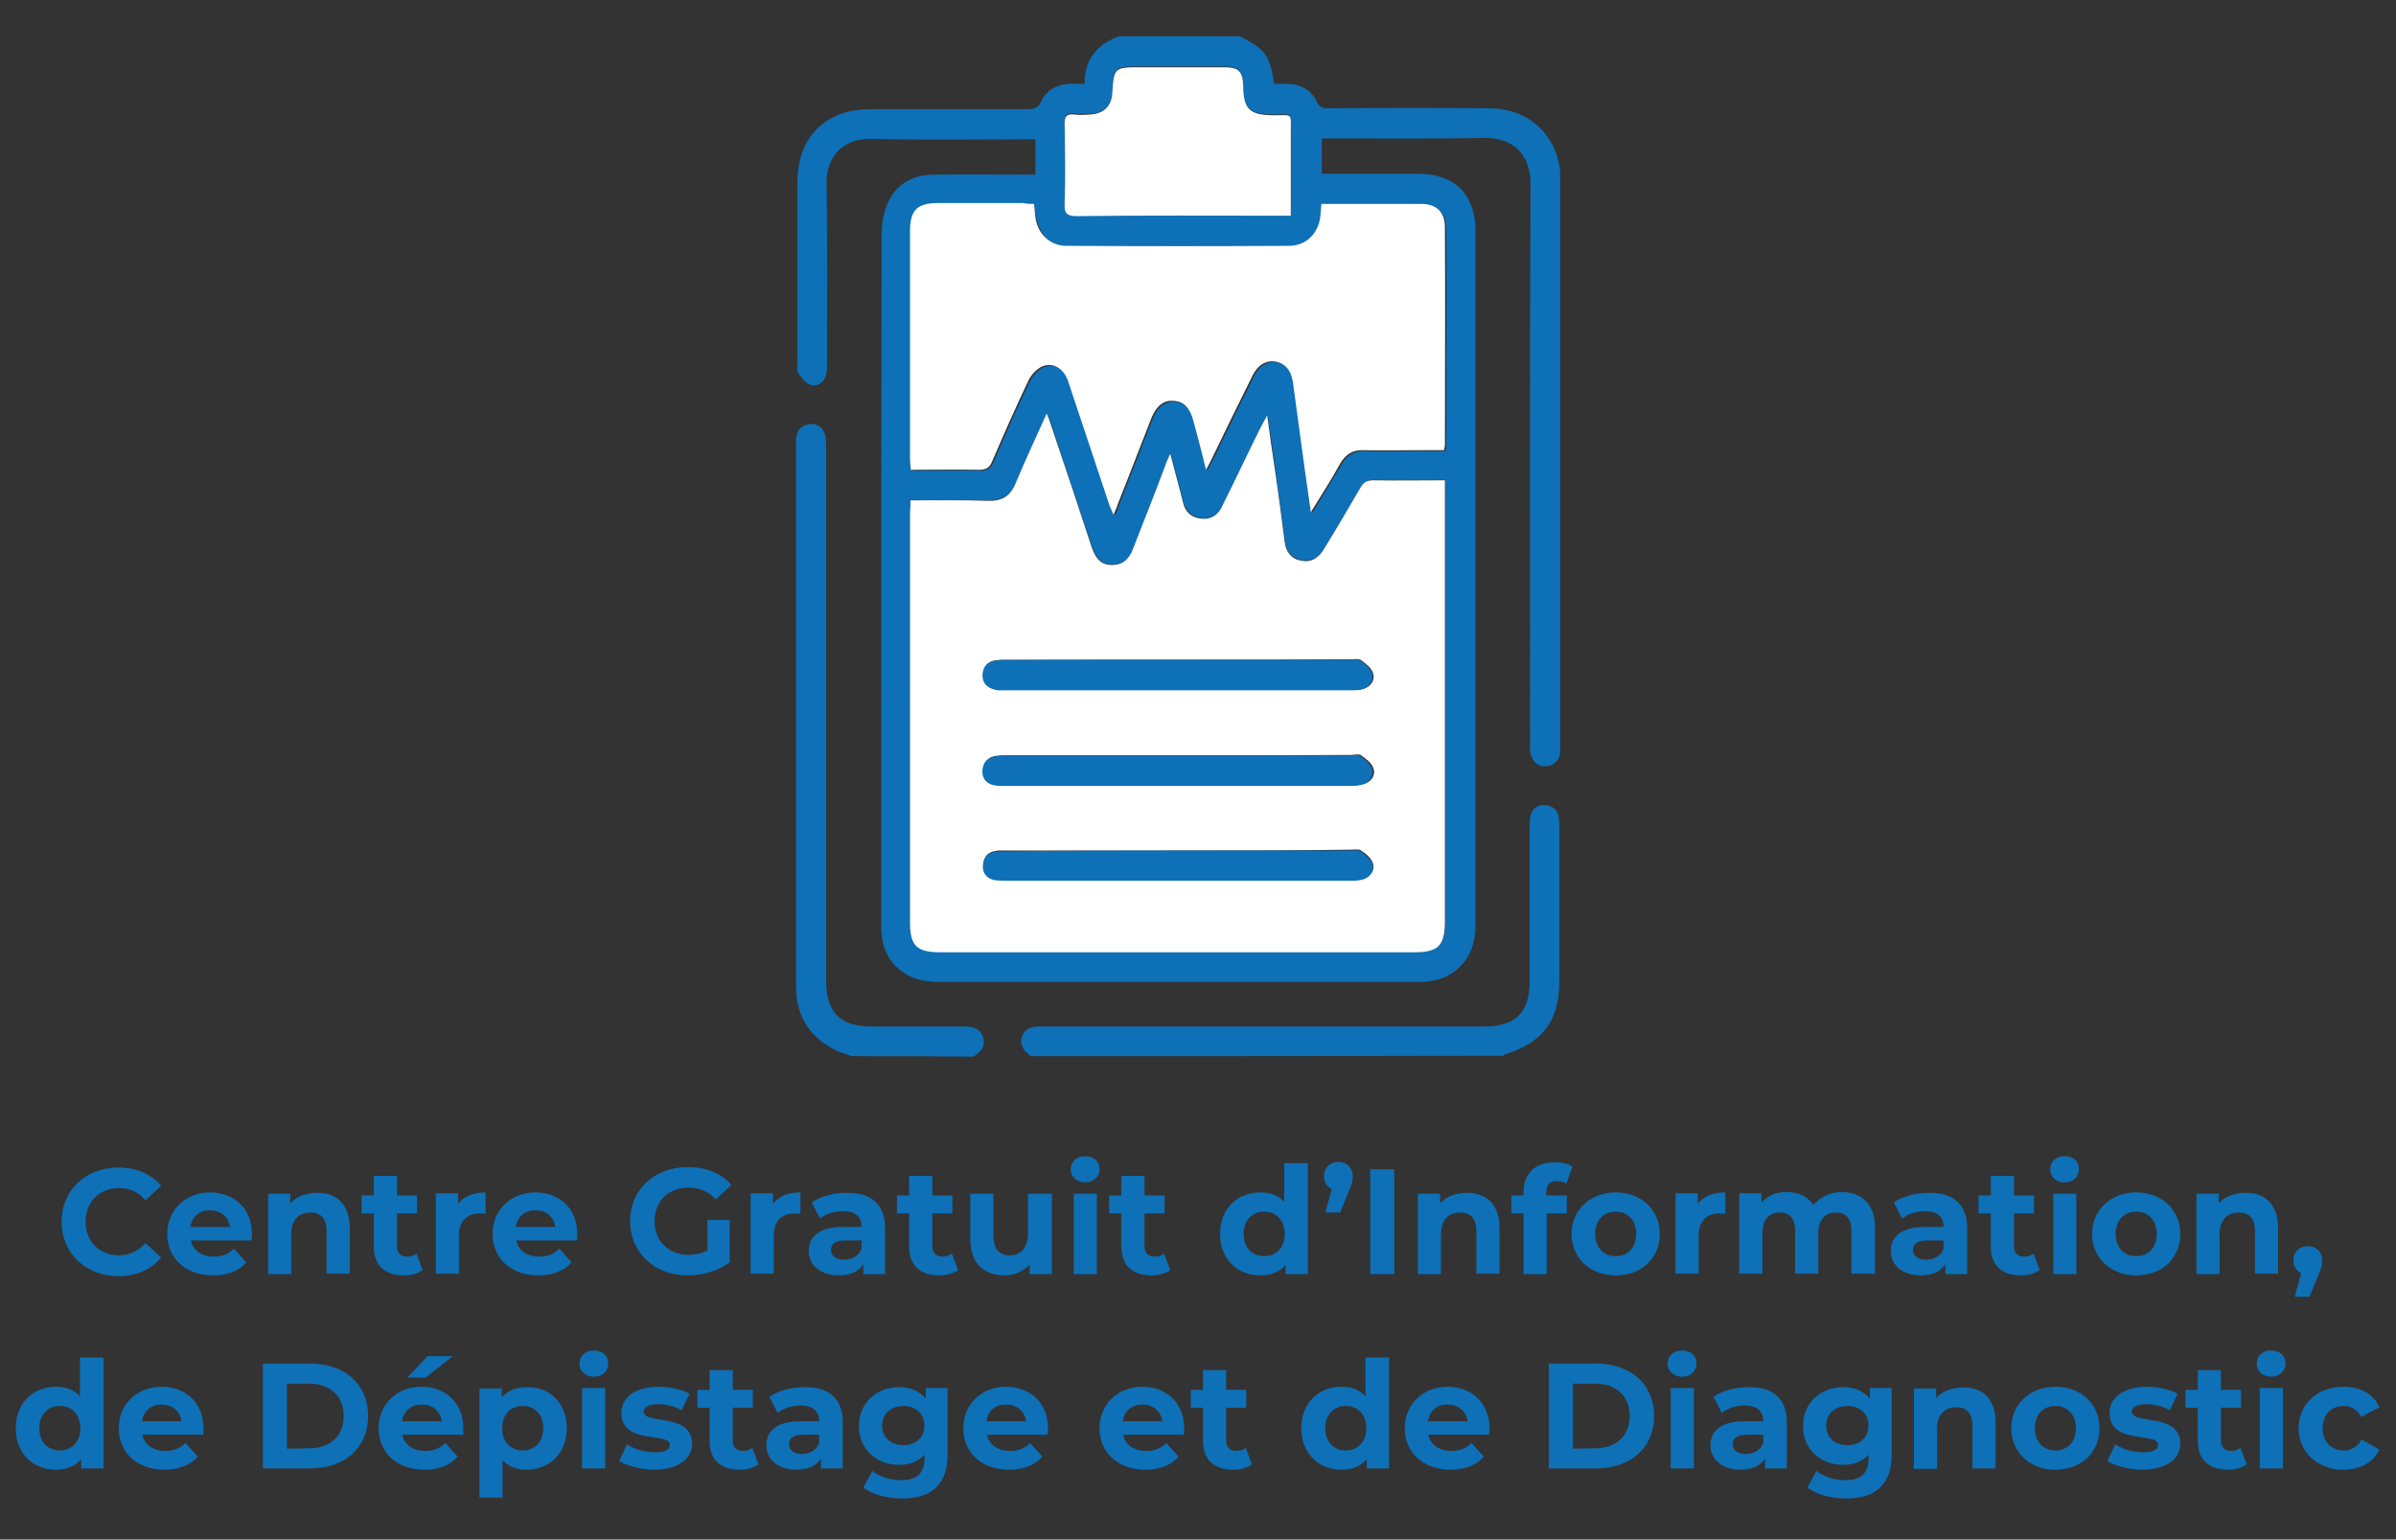 <?xml version="1.0" encoding="utf-8"?>
<!-- Generator: Adobe Illustrator 28.3.0, SVG Export Plug-In . SVG Version: 6.00 Build 0)  -->
<svg version="1.1" id="Calque_1" xmlns="http://www.w3.org/2000/svg" xmlns:xlink="http://www.w3.org/1999/xlink" x="0px" y="0px"
	 viewBox="0 0 548.7 352.6" style="enable-background:new 0 0 548.7 352.6;" xml:space="preserve">
<rect x="0" y="0" width="548.7" height="352.6" fill="#333333" stroke="none"/>
<style type="text/css">
	.st0{fill:#0E70B6;}
	.st1{fill:#FFFFFF;}
	.st2{fill:none;}
	.st3{enable-background:new    ;}
</style>
<g>
	<path class="st0" d="M283.9,8.3c6,3.1,6.8,4.2,7.9,10.9c1,0,2.1,0,3.1,0c3,0.1,5.4,1.4,6.6,4c0.6,1.4,1.5,1.6,2.8,1.6
		c12.2-0.1,24.4-0.1,36.7,0c8.2,0,14.3,4.9,16,12.5c0.3,1.3,0.3,2.7,0.3,4.1c0,43.1,0,86.2,0,129.3c0,0.5,0,1.1,0,1.6
		c-0.2,1.9-1.4,3.1-3.3,3.2c-1.9,0.1-3.1-1.1-3.5-3c-0.2-0.8-0.1-1.6-0.1-2.5c0-42.6-0.1-85.3,0.1-127.9c0-6.3-3.6-10.6-10.5-10.5
		c-11.7,0.2-23.3,0.1-35,0.1c-0.8,0-1.5,0-2.3,0c0,2.7,0,5.2,0,8.1c0.8,0,1.6,0,2.4,0c6.6,0,13.2,0,19.8,0c8.2,0,13,4.8,13,13
		c0,21,0,41.9,0,63c0,31.9,0,63.7,0,95.6c0,3.2-0.5,6.2-2.5,8.8c-2.7,3.5-6.4,4.7-10.6,4.7c-11.4,0-22.8,0-34.1,0
		c-25.2,0-50.4,0-75.6,0c-4.3,0-7.9-1.1-10.7-4.4c-2-2.5-2.6-5.4-2.6-8.5c0-12.4,0-24.8,0-37.1c0-40.5,0-80.9,0.1-121.4
		c0-2.5,0.5-5.2,1.6-7.4c2-4.2,5.8-6.1,10.4-6.1c7.7-0.1,15.3,0,23.2,0c0-2.6,0-5.2,0-8.1c-0.7,0-1.5,0-2.2,0
		c-11.8,0-23.5,0.2-35.3-0.1c-6.8-0.1-10.5,4.3-10.3,10.4c0.2,13.6,0.1,27.4,0.1,41c0,1,0,2-0.3,2.9c-0.5,1.6-2,2.6-3.6,2
		c-1.2-0.5-2-1.7-2.8-2.8c-0.3-0.5-0.1-1.3-0.1-2c0-13.8,0-27.7,0-41.5c0-10.4,6.4-16.8,16.8-16.8c12,0,24,0,36,0
		c1.5,0,2.4-0.3,3.1-1.9c1.2-2.5,3.5-3.7,6.3-3.9c1.1-0.1,2.2,0,3.6,0c-0.1-5.7,2.9-9,7.8-10.9C265,8.3,274.4,8.3,283.9,8.3z
		 M208.5,114.6c0,1.2,0,1.9,0,2.8c0,31.2,0,62.5,0,93.7c0,5.4,1.5,6.9,6.9,6.9c36.2,0,72.3,0,108.6,0c5.5,0,7-1.5,7-7.1
		c0-32.7,0-65.4,0-98.1c0-0.9,0-1.8,0-2.9c-5.7,0-11,0.1-16.4,0c-1.4,0-2.2,0.4-2.9,1.6c-2.8,4.8-5.7,9.5-8.5,14.3
		c-1.2,1.9-2.9,2.9-5.2,2.5c-2.2-0.5-3.4-2-3.7-4.3c-0.7-5.4-1.5-10.9-2.2-16.3c-0.5-4-1.1-8.1-1.8-12.7c-0.7,1.3-1.1,2.1-1.5,2.8
		c-3,6-5.8,12-8.8,18c-0.9,1.9-2.5,3.1-4.7,2.9c-2.2-0.2-3.7-1.6-4.3-3.8c-0.2-0.7-0.3-1.3-0.5-2c-0.8-2.9-1.5-5.7-2.4-9.1
		c-0.5,1.2-0.9,1.9-1.1,2.6c-2.5,6.4-5,12.7-7.4,19.1c-0.9,2.2-2.2,3.8-4.8,3.8c-2.4,0-3.7-1.2-4.7-4.1c-3.2-9.5-6.4-19-9.5-28.5
		c-0.2-0.5-0.5-1.2-0.8-2.1c-2.5,5.5-4.8,10.6-7,15.7c-1.2,2.9-3.2,4.3-6.4,4.3C220.5,114.5,214.7,114.6,208.5,114.6z M236.8,46.7
		c-0.8,0-1.5,0-2.2,0c-6.5,0-13,0-19.5,0c-4.7,0-6.4,1.6-6.4,6.4c0,17.4,0,34.8,0,52.3c0,0.7,0.1,1.5,0.2,2.4c5.4,0,10.5-0.1,15.6,0
		c1.6,0,2.4-0.5,3-1.9c2.6-6.2,5.4-12.4,8.3-18.5c0.6-1.2,1.8-2.6,3-3.2c2.6-1.2,5.1,0.2,6.1,3.3c3.2,9.5,6.4,19,9.5,28.5
		c0.2,0.5,0.5,1.2,0.9,2.1c0.5-1.1,0.8-1.8,1-2.5c2.6-6.6,5.1-13.2,7.7-19.7c1.1-2.7,2.7-4,5-3.9c2.3,0.2,3.8,1.6,4.6,4.6
		c0.9,3.6,1.9,7.1,2.9,11.2c0.5-1.1,0.9-1.7,1.2-2.3c3.1-6.4,6.2-12.8,9.4-19.2c1.2-2.5,3-3.6,5.2-3.3c2.3,0.4,3.7,2,4.1,4.8
		c0.9,6.8,1.9,13.7,2.8,20.6c0.4,2.9,0.9,5.7,1.3,9.1c2.5-4.1,4.6-7.5,6.7-11.1c1.2-2.2,2.9-3.1,5.4-3.1c4.6,0.1,9.2,0,13.9,0
		c1.5,0,3,0,4.5,0c0.2-0.6,0.2-0.9,0.2-1.2c0-16.7,0.1-33.3,0-49.9c0-3.4-2-5.2-5.5-5.3c-6.7,0-13.3,0-20,0c-0.9,0-1.8,0-2.8,0
		c-0.1,1-0.1,1.7-0.2,2.5c-0.3,4.1-3.3,7.1-7.2,7.1c-17,0.1-34,0.1-51,0c-3.4,0-6-2.2-6.9-5.6C237,49.4,237,48.2,236.8,46.7z
		 M295.6,49.4c0-1.2,0-2,0-2.8c0-5.5,0-10.9,0-16.4c0-4.8,0.5-4-4.1-4c-5.4-0.1-6.8-1.3-6.8-6.7c0-3.3-1-4.3-4.4-4.3
		c-6.3,0-12.6,0-18.9,0c-6.3,0-6.3,0-6.7,6.1c-0.2,2.8-1.9,4.6-4.8,4.7c-1.4,0.1-2.7,0.1-4.1,0c-1.6-0.2-2.1,0.5-2,2.1
		c0.1,6.1,0.1,12.3,0,18.4c-0.1,2.2,0.5,2.9,2.7,2.8c15.5-0.1,30.9-0.1,46.5-0.1C293.7,49.4,294.5,49.4,295.6,49.4z"/>
	<path class="st0" d="M195.1,241.9c-1.4-0.5-2.9-0.9-4.2-1.6c-5.8-3.1-8.7-8-8.6-14.6c0-25,0-49.9,0-74.8c0-16.1,0-32.3,0-48.4
		c0-0.8,0-1.6,0-2.2c0.2-1.9,1.4-3,3.3-3.2c1.8-0.1,3,1,3.4,2.7c0.2,0.9,0.2,1.8,0.2,2.7c0,40.8,0,81.5,0,122.3
		c0,7.1,3.3,10.3,10.3,10.3s14.1,0,21.2,0c1.9,0,3.7,0.3,4.4,2.4s-0.5,3.5-2.2,4.5C213.6,241.9,204.3,241.9,195.1,241.9z"/>
	<path class="st0" d="M236,241.9c-1.4-1.2-2.7-2.5-1.9-4.6c0.9-2.1,2.6-2.2,4.5-2.2c33.8,0,67.6,0,101.4,0c7.1,0,10.3-3.3,10.3-10.3
		c0-11.8,0-23.6,0-35.4c0-0.9,0-1.9,0.2-2.7c0.5-1.6,1.8-2.5,3.5-2.3c1.7,0.2,2.8,1.2,3,2.9c0.1,0.8,0.1,1.5,0.1,2.2
		c0,11.7,0,23.4,0,35.1c0,9.1-3.6,14.1-12.5,16.9c-0.2,0.1-0.2,0.2-0.3,0.3C308.3,241.9,272.2,241.9,236,241.9z"/>
	<path class="st1" d="M208.5,114.6c6.2,0,12-0.1,17.8,0.1c3.3,0.1,5.2-1.2,6.4-4.3c2.2-5.2,4.5-10.2,7-15.7c0.4,0.9,0.6,1.5,0.8,2.1
		c3.2,9.5,6.4,19,9.5,28.5c1,2.9,2.3,4.1,4.7,4.1c2.6,0,4-1.6,4.8-3.8c2.5-6.4,5-12.7,7.4-19.1c0.2-0.7,0.6-1.4,1.1-2.6
		c0.9,3.3,1.6,6.2,2.4,9.1c0.2,0.7,0.3,1.3,0.5,2c0.5,2.2,1.9,3.6,4.3,3.8c2.2,0.2,3.8-0.9,4.7-2.9c3-6,5.8-12,8.8-18
		c0.4-0.7,0.8-1.5,1.5-2.8c0.6,4.6,1.2,8.7,1.8,12.7c0.8,5.4,1.5,10.9,2.2,16.3c0.3,2.3,1.5,3.9,3.7,4.3c2.2,0.5,4-0.5,5.2-2.5
		c2.9-4.7,5.7-9.5,8.5-14.3c0.7-1.2,1.5-1.6,2.9-1.6c5.4,0.1,10.7,0,16.4,0c0,1.2,0,2,0,2.9c0,32.7,0,65.4,0,98.1
		c0,5.6-1.5,7.1-7,7.1c-36.2,0-72.3,0-108.6,0c-5.4,0-6.9-1.5-6.9-6.9c0-31.2,0-62.5,0-93.7C208.5,116.6,208.5,115.7,208.5,114.6z
		 M269.7,151.1c-13.1,0-26.2,0-39.3,0c-0.8,0-1.5,0-2.2,0.1c-1.8,0.2-2.9,1.3-3,3.1c-0.2,1.9,0.9,3,2.6,3.5c0.8,0.2,1.6,0.2,2.5,0.2
		c26.4,0,52.7,0,79.2,0c1,0,2,0,2.9-0.3c1.6-0.5,2.6-2,2-3.6c-0.4-1.2-1.6-2.1-2.7-2.9c-0.6-0.4-1.6-0.2-2.5-0.2
		C296,151.1,282.9,151.1,269.7,151.1z M269.7,173c-13.1,0-26.2,0-39.3,0c-0.8,0-1.5,0-2.2,0.1c-1.7,0.2-2.8,1.2-2.9,3
		c-0.2,1.8,0.6,3.1,2.4,3.6c0.9,0.2,1.8,0.2,2.7,0.2c26.4,0,52.7,0,79.2,0c1,0,2-0.1,2.9-0.4c1.6-0.5,2.6-2,2-3.6
		c-0.4-1.2-1.7-2.1-2.8-2.9c-0.5-0.4-1.5-0.1-2.2-0.1C296,173,282.9,173,269.7,173z M269.8,194.8c-13.1,0-26.2,0-39.3,0
		c-0.9,0-1.7-0.1-2.5,0.1c-1.7,0.2-2.7,1.3-2.8,3c-0.2,1.7,0.7,3,2.3,3.4c0.9,0.2,1.8,0.2,2.7,0.2c26.4,0,52.7,0,79.2,0
		c1,0,2,0,2.9-0.3c1.6-0.5,2.6-1.9,2.1-3.5c-0.4-1.2-1.6-2.2-2.7-2.9c-0.5-0.4-1.6-0.2-2.5-0.2C296,194.8,282.9,194.8,269.8,194.8z"
		/>
	<path class="st1" d="M236.8,46.7c0.2,1.5,0.2,2.8,0.5,4c0.8,3.3,3.5,5.6,6.9,5.6c17,0.1,34,0.1,51,0c4,0,6.9-3,7.2-7.1
		c0.1-0.8,0.1-1.5,0.2-2.5c1,0,1.9,0,2.8,0c6.7,0,13.3,0,20,0c3.5,0,5.5,1.8,5.5,5.3c0.1,16.7,0,33.3,0,49.9c0,0.3-0.1,0.6-0.2,1.2
		c-1.5,0-3,0-4.5,0c-4.6,0-9.2,0.1-13.9,0c-2.5-0.1-4.1,0.9-5.4,3.1c-2,3.6-4.2,7.1-6.7,11.1c-0.5-3.4-0.9-6.3-1.3-9.1
		c-0.9-6.8-1.9-13.7-2.8-20.6c-0.4-2.8-1.8-4.4-4.1-4.8c-2.1-0.3-4,0.8-5.2,3.3c-3.2,6.4-6.3,12.8-9.4,19.2
		c-0.3,0.7-0.7,1.3-1.2,2.3c-1-4-1.9-7.6-2.9-11.2c-0.8-3-2.2-4.5-4.6-4.6c-2.2-0.2-3.9,1.2-5,3.9c-2.6,6.6-5.1,13.2-7.7,19.7
		c-0.2,0.7-0.5,1.4-1,2.5c-0.4-0.9-0.6-1.5-0.9-2.1c-3.2-9.5-6.3-19-9.5-28.5c-1-3-3.6-4.5-6.1-3.3c-1.2,0.6-2.4,1.9-3,3.2
		c-2.9,6.1-5.6,12.2-8.3,18.5c-0.6,1.5-1.5,1.9-3,1.9c-5.1-0.1-10.3,0-15.6,0c-0.1-0.9-0.2-1.6-0.2-2.4c0-17.4,0-34.8,0-52.3
		c0-4.8,1.7-6.4,6.4-6.4c6.5,0,13,0,19.5,0C235.3,46.7,236,46.7,236.8,46.7z"/>
	<path class="st1" d="M295.6,49.4c-1.2,0-1.9,0-2.6,0c-15.5,0-30.9-0.1-46.5,0.1c-2.2,0-2.8-0.7-2.7-2.8c0.2-6.1,0.1-12.3,0-18.4
		c0-1.6,0.4-2.2,2-2.1c1.3,0.2,2.7,0.1,4.1,0c2.8-0.2,4.6-1.9,4.8-4.7c0.4-6.1,0.4-6.1,6.7-6.1s12.6,0,18.9,0c3.4,0,4.3,0.9,4.4,4.3
		c0.1,5.3,1.4,6.6,6.8,6.7c4.7,0,4.1-0.7,4.1,4c0,5.5,0,10.9,0,16.4C295.6,47.4,295.6,48.3,295.6,49.4z"/>
	<path class="st0" d="M269.7,151.1c13.1,0,26.2,0,39.3,0c0.9,0,1.9-0.2,2.5,0.2c1.1,0.7,2.3,1.7,2.7,2.9c0.5,1.5-0.4,3-2,3.6
		c-0.9,0.3-1.9,0.3-2.9,0.3c-26.4,0-52.7,0-79.2,0c-0.9,0-1.7,0.1-2.5-0.2c-1.7-0.5-2.7-1.6-2.6-3.5c0.2-1.9,1.2-2.9,3-3.1
		c0.8-0.1,1.5-0.1,2.2-0.1C243.5,151.1,256.6,151.1,269.7,151.1z"/>
	<path class="st0" d="M269.7,173c13.2,0,26.4,0,39.5,0c0.8,0,1.7-0.2,2.2,0.1c1.1,0.8,2.3,1.7,2.8,2.9c0.5,1.5-0.4,3-2,3.6
		c-0.9,0.3-1.9,0.4-2.9,0.4c-26.4,0-52.7,0-79.2,0c-0.9,0-1.9,0-2.7-0.2c-1.8-0.5-2.6-1.8-2.4-3.6c0.2-1.7,1.2-2.7,3-3
		c0.8-0.1,1.5-0.1,2.2-0.1C243.5,173,256.6,173,269.7,173z"/>
	<path class="st0" d="M269.8,194.8c13.1,0,26.2,0,39.3,0c0.9,0,1.9-0.2,2.5,0.2c1.1,0.8,2.3,1.7,2.7,2.9c0.5,1.5-0.5,3-2.1,3.5
		c-0.9,0.3-1.9,0.3-2.9,0.3c-26.4,0-52.7,0-79.2,0c-0.9,0-1.9,0-2.7-0.2c-1.6-0.5-2.5-1.7-2.3-3.4c0.2-1.7,1.1-2.8,2.8-3
		c0.9-0.2,1.6-0.1,2.5-0.1C243.6,194.8,256.7,194.8,269.8,194.8z"/>
</g>
<rect x="-28.5" y="266.4" class="st2" width="599.5" height="126.6"/>
<g class="st3">
	<path class="st0" d="M14.1,279.8c0-7.2,5.5-12.4,13-12.4c4.1,0,7.6,1.5,9.8,4.2l-3.6,3.3c-1.6-1.9-3.6-2.8-6-2.8
		c-4.5,0-7.7,3.1-7.7,7.7s3.2,7.7,7.7,7.7c2.4,0,4.4-1,6-2.8l3.6,3.3c-2.3,2.8-5.7,4.3-9.9,4.3C19.6,292.2,14.1,287,14.1,279.8z"/>
	<path class="st0" d="M57.6,284.1H43.7c0.5,2.3,2.5,3.7,5.3,3.7c1.9,0,3.3-0.6,4.6-1.8l2.8,3.1c-1.7,2-4.3,3-7.6,3
		c-6.4,0-10.5-4-10.5-9.5c0-5.5,4.2-9.5,9.8-9.5c5.4,0,9.6,3.6,9.6,9.5C57.7,283.1,57.6,283.6,57.6,284.1z M43.6,281h9.1
		c-0.4-2.3-2.1-3.8-4.5-3.8C45.7,277.1,44,278.6,43.6,281z"/>
	<path class="st0" d="M80.1,281.2v10.5h-5.3v-9.7c0-3-1.4-4.3-3.7-4.3c-2.6,0-4.4,1.6-4.4,5v9.1h-5.3v-18.4h5.1v2.2
		c1.4-1.6,3.6-2.4,6.1-2.4C76.8,273.1,80.1,275.6,80.1,281.2z"/>
	<path class="st0" d="M96.8,290.9c-1.1,0.8-2.7,1.2-4.3,1.2c-4.3,0-6.9-2.2-6.9-6.6v-7.6h-2.8v-4.1h2.8v-4.5h5.3v4.5h4.6v4.1h-4.6
		v7.5c0,1.6,0.9,2.4,2.3,2.4c0.8,0,1.6-0.2,2.2-0.7L96.8,290.9z"/>
	<path class="st0" d="M111.2,273.1v4.9c-0.4,0-0.8-0.1-1.2-0.1c-2.9,0-4.9,1.6-4.9,5.1v8.7h-5.3v-18.4h5.1v2.4
		C106.2,274,108.4,273.1,111.2,273.1z"/>
	<path class="st0" d="M132.1,284.1h-13.9c0.5,2.3,2.5,3.7,5.3,3.7c1.9,0,3.4-0.6,4.6-1.8l2.8,3.1c-1.7,2-4.3,3-7.6,3
		c-6.4,0-10.5-4-10.5-9.5c0-5.5,4.2-9.5,9.8-9.5c5.4,0,9.6,3.6,9.6,9.5C132.2,283.1,132.2,283.6,132.1,284.1z M118.1,281h9.1
		c-0.4-2.3-2.1-3.8-4.5-3.8C120.3,277.1,118.5,278.6,118.1,281z"/>
	<path class="st0" d="M162,279.4h5.1v9.7c-2.6,2-6.3,3-9.7,3c-7.5,0-13.1-5.2-13.1-12.4s5.5-12.4,13.2-12.4c4.2,0,7.7,1.4,10,4.1
		l-3.6,3.3c-1.7-1.9-3.8-2.7-6.2-2.7c-4.6,0-7.8,3.1-7.8,7.7c0,4.5,3.2,7.7,7.8,7.7c1.5,0,2.9-0.3,4.3-1L162,279.4L162,279.4z"/>
	<path class="st0" d="M183.3,273.1v4.9c-0.4,0-0.8-0.1-1.2-0.1c-2.9,0-4.9,1.6-4.9,5.1v8.7h-5.3v-18.4h5.1v2.4
		C178.3,274,180.4,273.1,183.3,273.1z"/>
	<path class="st0" d="M202.7,281.3v10.5h-5v-2.3c-1,1.7-2.9,2.6-5.6,2.6c-4.3,0-6.9-2.4-6.9-5.6c0-3.2,2.3-5.5,7.9-5.5h4.2
		c0-2.3-1.4-3.6-4.2-3.6c-1.9,0-4,0.6-5.3,1.7l-1.9-3.7c2-1.4,5-2.2,7.9-2.2C199.4,273.1,202.7,275.7,202.7,281.3z M197.3,286v-1.9
		h-3.7c-2.5,0-3.3,0.9-3.3,2.2c0,1.3,1.1,2.2,3,2.2C195.2,288.5,196.7,287.6,197.3,286z"/>
	<path class="st0" d="M219.4,290.9c-1.1,0.8-2.7,1.2-4.3,1.2c-4.3,0-6.9-2.2-6.9-6.6v-7.6h-2.8v-4.1h2.8v-4.5h5.3v4.5h4.6v4.1h-4.6
		v7.5c0,1.6,0.9,2.4,2.3,2.4c0.8,0,1.6-0.2,2.2-0.7L219.4,290.9z"/>
	<path class="st0" d="M240.9,273.4v18.4h-5.1v-2.2c-1.4,1.6-3.5,2.5-5.7,2.5c-4.6,0-7.9-2.6-7.9-8.3v-10.4h5.3v9.6
		c0,3.1,1.4,4.5,3.7,4.5c2.5,0,4.2-1.6,4.2-5v-9.1H240.9z"/>
	<path class="st0" d="M245.2,267.8c0-1.7,1.3-3,3.3-3c2,0,3.3,1.2,3.3,2.9c0,1.8-1.3,3.1-3.3,3.1
		C246.6,270.8,245.2,269.5,245.2,267.8z M245.9,273.4h5.3v18.4h-5.3V273.4z"/>
	<path class="st0" d="M268,290.9c-1.1,0.8-2.7,1.2-4.3,1.2c-4.3,0-6.9-2.2-6.9-6.6v-7.6H254v-4.1h2.8v-4.5h5.3v4.5h4.6v4.1h-4.6v7.5
		c0,1.6,0.9,2.4,2.3,2.4c0.8,0,1.6-0.2,2.2-0.7L268,290.9z"/>
	<path class="st0" d="M299.5,266.4v25.4h-5.1v-2.1c-1.3,1.6-3.3,2.4-5.8,2.4c-5.2,0-9.2-3.7-9.2-9.5c0-5.8,4-9.5,9.2-9.5
		c2.3,0,4.2,0.7,5.5,2.2v-8.9L299.5,266.4L299.5,266.4z M294.2,282.6c0-3.2-2-5.1-4.7-5.1c-2.7,0-4.7,1.9-4.7,5.1s2,5.1,4.7,5.1
		C292.2,287.7,294.2,285.8,294.2,282.6z"/>
	<path class="st0" d="M309.8,269.4c0,0.9-0.1,1.5-0.9,3.4l-2,4.9h-3.4l1.5-5.4c-1.1-0.5-1.8-1.5-1.8-2.9c0-2,1.4-3.3,3.3-3.3
		C308.4,266.1,309.8,267.5,309.8,269.4z"/>
	<path class="st0" d="M313.8,267.8h5.5v24h-5.5V267.8z"/>
	<path class="st0" d="M343.4,281.2v10.5h-5.3v-9.7c0-3-1.4-4.3-3.7-4.3c-2.6,0-4.4,1.6-4.4,5v9.1h-5.3v-18.4h5.1v2.2
		c1.4-1.6,3.6-2.4,6.1-2.4C340.1,273.1,343.4,275.6,343.4,281.2z"/>
	<path class="st0" d="M354.1,273.8h4.7v4.1h-4.6v13.9h-5.3v-13.9h-2.8v-4.1h2.8V273c0-4.1,2.5-6.8,7.1-6.8c1.5,0,3.1,0.3,4.1,1
		l-1.4,3.9c-0.6-0.4-1.3-0.6-2.2-0.6c-1.6,0-2.4,0.9-2.4,2.7L354.1,273.8L354.1,273.8z"/>
	<path class="st0" d="M359.9,282.6c0-5.5,4.3-9.5,10.1-9.5s10.1,3.9,10.1,9.5s-4.2,9.5-10.1,9.5S359.9,288.1,359.9,282.6z
		 M374.7,282.6c0-3.2-2-5.1-4.7-5.1s-4.7,1.9-4.7,5.1s2,5.1,4.7,5.1C372.7,287.7,374.7,285.8,374.7,282.6z"/>
	<path class="st0" d="M395.1,273.1v4.9c-0.4,0-0.8-0.1-1.2-0.1c-2.9,0-4.9,1.6-4.9,5.1v8.7h-5.3v-18.4h5.1v2.4
		C390.1,274,392.2,273.1,395.1,273.1z"/>
	<path class="st0" d="M429.4,281.2v10.5H424v-9.7c0-3-1.3-4.3-3.5-4.3c-2.4,0-4.1,1.5-4.1,4.8v9.2h-5.3v-9.7c0-3-1.3-4.3-3.5-4.3
		c-2.4,0-4,1.5-4,4.8v9.2h-5.3v-18.4h5.1v2.1c1.4-1.6,3.4-2.4,5.8-2.4c2.6,0,4.8,1,6.1,3c1.5-1.9,3.9-3,6.6-3
		C426.2,273.1,429.4,275.6,429.4,281.2z"/>
	<path class="st0" d="M450.5,281.3v10.5h-5v-2.3c-1,1.7-2.9,2.6-5.6,2.6c-4.3,0-6.9-2.4-6.9-5.6c0-3.2,2.3-5.5,7.9-5.5h4.2
		c0-2.3-1.4-3.6-4.2-3.6c-2,0-4,0.6-5.3,1.7l-1.9-3.7c2-1.4,5-2.2,7.9-2.2C447.2,273.1,450.5,275.7,450.5,281.3z M445.1,286v-1.9
		h-3.7c-2.5,0-3.3,0.9-3.3,2.2c0,1.3,1.1,2.2,3,2.2C443,288.5,444.5,287.6,445.1,286z"/>
	<path class="st0" d="M467.1,290.9c-1.1,0.8-2.7,1.2-4.3,1.2c-4.3,0-6.9-2.2-6.9-6.6v-7.6h-2.8v-4.1h2.8v-4.5h5.3v4.5h4.6v4.1h-4.6
		v7.5c0,1.6,0.9,2.4,2.3,2.4c0.8,0,1.6-0.2,2.2-0.7L467.1,290.9z"/>
	<path class="st0" d="M469.5,267.8c0-1.7,1.3-3,3.3-3c2,0,3.3,1.2,3.3,2.9c0,1.8-1.3,3.1-3.3,3.1
		C470.8,270.8,469.5,269.5,469.5,267.8z M470.2,273.4h5.3v18.4h-5.3V273.4z"/>
	<path class="st0" d="M479.1,282.6c0-5.5,4.3-9.5,10.1-9.5s10.1,3.9,10.1,9.5s-4.2,9.5-10.1,9.5
		C483.4,292.1,479.1,288.1,479.1,282.6z M493.9,282.6c0-3.2-2-5.1-4.7-5.1s-4.7,1.9-4.7,5.1s2,5.1,4.7,5.1S493.9,285.8,493.9,282.6z
		"/>
	<path class="st0" d="M521.7,281.2v10.5h-5.3v-9.7c0-3-1.4-4.3-3.7-4.3c-2.6,0-4.4,1.6-4.4,5v9.1h-5.3v-18.4h5.1v2.2
		c1.4-1.6,3.6-2.4,6.1-2.4C518.4,273.1,521.7,275.6,521.7,281.2z"/>
	<path class="st0" d="M531.8,288.7c0,0.9-0.1,1.5-0.9,3.4l-2,4.9h-3.4l1.5-5.4c-1.1-0.5-1.8-1.5-1.8-2.9c0-2,1.4-3.3,3.3-3.3
		C530.5,285.4,531.8,286.8,531.8,288.7z"/>
</g>
<g class="st3">
	<path class="st0" d="M23.7,310.9v25.4h-5.1v-2.1c-1.3,1.6-3.3,2.4-5.8,2.4c-5.2,0-9.2-3.7-9.2-9.5c0-5.8,4-9.5,9.2-9.5
		c2.3,0,4.2,0.7,5.5,2.2v-8.9L23.7,310.9L23.7,310.9z M18.4,327.1c0-3.2-2-5.1-4.7-5.1c-2.7,0-4.7,1.9-4.7,5.1s2,5.1,4.7,5.1
		C16.4,332.2,18.4,330.3,18.4,327.1z"/>
	<path class="st0" d="M46.5,328.6H32.6c0.5,2.3,2.5,3.7,5.3,3.7c1.9,0,3.3-0.6,4.6-1.8l2.8,3.1c-1.7,2-4.3,3-7.6,3
		c-6.4,0-10.5-4-10.5-9.5c0-5.5,4.2-9.5,9.8-9.5c5.4,0,9.6,3.6,9.6,9.5C46.6,327.6,46.6,328.1,46.5,328.6z M32.5,325.5h9.1
		c-0.4-2.3-2.1-3.8-4.5-3.8C34.7,321.6,32.9,323.1,32.5,325.5z"/>
	<path class="st0" d="M60.2,312.3h10.9c7.8,0,13.2,4.7,13.2,12s-5.4,12-13.2,12H60.2V312.3z M70.8,331.7c4.8,0,7.9-2.8,7.9-7.4
		s-3.1-7.4-7.9-7.4h-5.1v14.9L70.8,331.7L70.8,331.7z"/>
	<path class="st0" d="M106.1,328.6H92.1c0.5,2.3,2.5,3.7,5.3,3.7c2,0,3.3-0.6,4.6-1.8l2.8,3.1c-1.7,2-4.3,3-7.6,3
		c-6.4,0-10.5-4-10.5-9.5c0-5.5,4.2-9.5,9.8-9.5c5.4,0,9.6,3.6,9.6,9.5C106.1,327.6,106.1,328.1,106.1,328.6z M92.1,325.5h9.1
		c-0.4-2.3-2.1-3.8-4.5-3.8C94.2,321.6,92.4,323.1,92.1,325.5z M97.5,315.5h-4.2l4.6-4.9h5.8L97.5,315.5z"/>
	<path class="st0" d="M129.8,327.1c0,5.8-4,9.5-9.2,9.5c-2.3,0-4.2-0.7-5.5-2.2v8.6h-5.3v-25h5.1v2.1c1.3-1.6,3.3-2.4,5.8-2.4
		C125.8,317.6,129.8,321.3,129.8,327.1z M124.4,327.1c0-3.2-2-5.1-4.7-5.1s-4.7,1.9-4.7,5.1s2,5.1,4.7,5.1S124.4,330.3,124.4,327.1z
		"/>
	<path class="st0" d="M132.7,312.3c0-1.7,1.3-3,3.3-3c2,0,3.3,1.2,3.3,2.9c0,1.8-1.3,3.1-3.3,3.1C134,315.3,132.7,314,132.7,312.3z
		 M133.3,317.9h5.3v18.4h-5.3V317.9z"/>
	<path class="st0" d="M141.8,334.6l1.8-3.8c1.6,1.1,4.1,1.8,6.4,1.8c2.5,0,3.4-0.6,3.4-1.7c0-3-11.1,0.1-11.1-7.3c0-3.5,3.1-6,8.5-6
		c2.5,0,5.3,0.6,7.1,1.6l-1.8,3.8c-1.8-1-3.6-1.4-5.3-1.4c-2.4,0-3.4,0.8-3.4,1.7c0,3.1,11.1,0.1,11.1,7.4c0,3.4-3.2,5.9-8.7,5.9
		C146.7,336.6,143.6,335.7,141.8,334.6z"/>
	<path class="st0" d="M173.7,335.4c-1.1,0.8-2.7,1.2-4.3,1.2c-4.3,0-6.9-2.2-6.9-6.6v-7.6h-2.8v-4.1h2.8v-4.5h5.3v4.5h4.6v4.1h-4.6
		v7.5c0,1.6,0.9,2.4,2.3,2.4c0.8,0,1.6-0.2,2.2-0.7L173.7,335.4z"/>
	<path class="st0" d="M193,325.8v10.5h-5V334c-1,1.7-2.9,2.6-5.6,2.6c-4.3,0-6.9-2.4-6.9-5.6c0-3.2,2.3-5.5,7.9-5.5h4.2
		c0-2.3-1.4-3.6-4.2-3.6c-1.9,0-4,0.6-5.3,1.7l-1.9-3.7c2-1.4,5-2.2,7.9-2.2C189.7,317.6,193,320.2,193,325.8z M187.6,330.5v-1.9
		H184c-2.5,0-3.3,0.9-3.3,2.2c0,1.3,1.1,2.2,3,2.2C185.5,333,187,332.1,187.6,330.5z"/>
	<path class="st0" d="M217,317.9v15.3c0,6.8-3.7,10-10.3,10c-3.5,0-6.9-0.9-9-2.5l2.1-3.8c1.6,1.3,4.1,2.1,6.5,2.1
		c3.8,0,5.4-1.7,5.4-5v-0.8c-1.4,1.5-3.4,2.3-5.8,2.3c-5.1,0-9.2-3.5-9.2-8.9s4.1-8.9,9.2-8.9c2.6,0,4.7,0.9,6.1,2.6v-2.4L217,317.9
		L217,317.9z M211.7,326.5c0-2.7-2-4.5-4.8-4.5s-4.9,1.8-4.9,4.5c0,2.7,2.1,4.5,4.9,4.5S211.7,329.2,211.7,326.5z"/>
	<path class="st0" d="M239.9,328.6h-13.9c0.5,2.3,2.5,3.7,5.3,3.7c2,0,3.4-0.6,4.6-1.8l2.8,3.1c-1.7,2-4.3,3-7.6,3
		c-6.4,0-10.5-4-10.5-9.5c0-5.5,4.2-9.5,9.8-9.5c5.4,0,9.6,3.6,9.6,9.5C240,327.6,239.9,328.1,239.9,328.6z M225.9,325.5h9.1
		c-0.4-2.3-2.1-3.8-4.5-3.8C228,321.6,226.2,323.1,225.9,325.5z"/>
	<path class="st0" d="M271.1,328.6h-13.9c0.5,2.3,2.5,3.7,5.3,3.7c2,0,3.4-0.6,4.6-1.8l2.8,3.1c-1.7,2-4.3,3-7.6,3
		c-6.4,0-10.5-4-10.5-9.5c0-5.5,4.2-9.5,9.8-9.5c5.4,0,9.6,3.6,9.6,9.5C271.2,327.6,271.2,328.1,271.1,328.6z M257.1,325.5h9.1
		c-0.4-2.3-2.1-3.8-4.5-3.8C259.3,321.6,257.5,323.1,257.1,325.5z"/>
	<path class="st0" d="M286.7,335.4c-1.1,0.8-2.7,1.2-4.3,1.2c-4.3,0-6.9-2.2-6.9-6.6v-7.6h-2.8v-4.1h2.8v-4.5h5.3v4.5h4.6v4.1h-4.6
		v7.5c0,1.6,0.9,2.4,2.3,2.4c0.8,0,1.6-0.2,2.2-0.7L286.7,335.4z"/>
	<path class="st0" d="M318.1,310.9v25.4H313v-2.1c-1.3,1.6-3.3,2.4-5.8,2.4c-5.2,0-9.2-3.7-9.2-9.5c0-5.8,4-9.5,9.2-9.5
		c2.3,0,4.2,0.7,5.5,2.2v-8.9L318.1,310.9L318.1,310.9z M312.9,327.1c0-3.2-2-5.1-4.7-5.1c-2.7,0-4.7,1.9-4.7,5.1s2,5.1,4.7,5.1
		C310.8,332.2,312.9,330.3,312.9,327.1z"/>
	<path class="st0" d="M341,328.6h-13.9c0.5,2.3,2.5,3.7,5.3,3.7c2,0,3.4-0.6,4.6-1.8l2.8,3.1c-1.7,2-4.3,3-7.6,3
		c-6.4,0-10.5-4-10.5-9.5c0-5.5,4.2-9.5,9.8-9.5c5.4,0,9.6,3.6,9.6,9.5C341.1,327.6,341,328.1,341,328.6z M327,325.5h9.1
		c-0.4-2.3-2.1-3.8-4.5-3.8C329.1,321.6,327.4,323.1,327,325.5z"/>
	<path class="st0" d="M354.7,312.3h10.9c7.8,0,13.2,4.7,13.2,12s-5.4,12-13.2,12h-10.9V312.3z M365.3,331.7c4.8,0,7.9-2.8,7.9-7.4
		s-3.1-7.4-7.9-7.4h-5.1v14.9L365.3,331.7L365.3,331.7z"/>
	<path class="st0" d="M381.9,312.3c0-1.7,1.3-3,3.3-3c2,0,3.3,1.2,3.3,2.9c0,1.8-1.3,3.1-3.3,3.1C383.3,315.3,381.9,314,381.9,312.3
		z M382.6,317.9h5.3v18.4h-5.3V317.9z"/>
	<path class="st0" d="M409.2,325.8v10.5h-5V334c-1,1.7-2.9,2.6-5.6,2.6c-4.3,0-6.9-2.4-6.9-5.6c0-3.2,2.3-5.5,7.9-5.5h4.2
		c0-2.3-1.4-3.6-4.2-3.6c-2,0-4,0.6-5.3,1.7l-1.9-3.7c2-1.4,5-2.2,7.9-2.2C405.9,317.6,409.2,320.2,409.2,325.8z M403.8,330.5v-1.9
		h-3.7c-2.5,0-3.3,0.9-3.3,2.2c0,1.3,1.1,2.2,3,2.2C401.7,333,403.2,332.1,403.8,330.5z"/>
	<path class="st0" d="M433.2,317.9v15.3c0,6.8-3.7,10-10.3,10c-3.5,0-6.9-0.9-9-2.5l2.1-3.8c1.6,1.3,4.1,2.1,6.5,2.1
		c3.8,0,5.4-1.7,5.4-5v-0.8c-1.4,1.5-3.4,2.3-5.8,2.3c-5.1,0-9.2-3.5-9.2-8.9s4.1-8.9,9.2-8.9c2.6,0,4.7,0.9,6.1,2.6v-2.4
		L433.2,317.9L433.2,317.9z M427.9,326.5c0-2.7-2-4.5-4.8-4.5c-2.8,0-4.9,1.8-4.9,4.5c0,2.7,2,4.5,4.9,4.5
		C425.9,331,427.9,329.2,427.9,326.5z"/>
	<path class="st0" d="M457,325.8v10.5h-5.3v-9.7c0-3-1.4-4.3-3.7-4.3c-2.6,0-4.4,1.6-4.4,5v9.1h-5.3v-18.4h5.1v2.2
		c1.4-1.6,3.6-2.4,6.1-2.4C453.7,317.6,457,320.1,457,325.8z"/>
	<path class="st0" d="M460.6,327.1c0-5.5,4.3-9.5,10.1-9.5s10.1,3.9,10.1,9.5s-4.2,9.5-10.1,9.5S460.6,332.6,460.6,327.1z
		 M475.4,327.1c0-3.2-2-5.1-4.7-5.1s-4.7,1.9-4.7,5.1s2,5.1,4.7,5.1S475.4,330.3,475.4,327.1z"/>
	<path class="st0" d="M482.6,334.6l1.8-3.8c1.6,1.1,4.1,1.8,6.4,1.8c2.5,0,3.4-0.6,3.4-1.7c0-3-11.1,0.1-11.1-7.3c0-3.5,3.2-6,8.5-6
		c2.5,0,5.3,0.6,7.1,1.6l-1.8,3.8c-1.8-1-3.6-1.4-5.3-1.4c-2.4,0-3.4,0.8-3.4,1.7c0,3.1,11.1,0.1,11.1,7.4c0,3.4-3.2,5.9-8.7,5.9
		C487.5,336.6,484.3,335.7,482.6,334.6z"/>
	<path class="st0" d="M514.5,335.4c-1.1,0.8-2.7,1.2-4.3,1.2c-4.3,0-6.9-2.2-6.9-6.6v-7.6h-2.8v-4.1h2.8v-4.5h5.3v4.5h4.6v4.1h-4.6
		v7.5c0,1.6,0.9,2.4,2.3,2.4c0.8,0,1.6-0.2,2.2-0.7L514.5,335.4z"/>
	<path class="st0" d="M516.8,312.3c0-1.7,1.3-3,3.3-3s3.3,1.2,3.3,2.9c0,1.8-1.3,3.1-3.3,3.1S516.8,314,516.8,312.3z M517.5,317.9
		h5.3v18.4h-5.3V317.9z"/>
	<path class="st0" d="M526.4,327.1c0-5.5,4.3-9.5,10.3-9.5c3.9,0,6.9,1.7,8.2,4.7l-4.1,2.2c-1-1.7-2.5-2.5-4.1-2.5
		c-2.7,0-4.8,1.9-4.8,5.1s2.1,5.1,4.8,5.1c1.7,0,3.2-0.8,4.1-2.5l4.1,2.3c-1.3,2.9-4.4,4.6-8.2,4.6
		C530.7,336.6,526.4,332.6,526.4,327.1z"/>
</g>
</svg>
